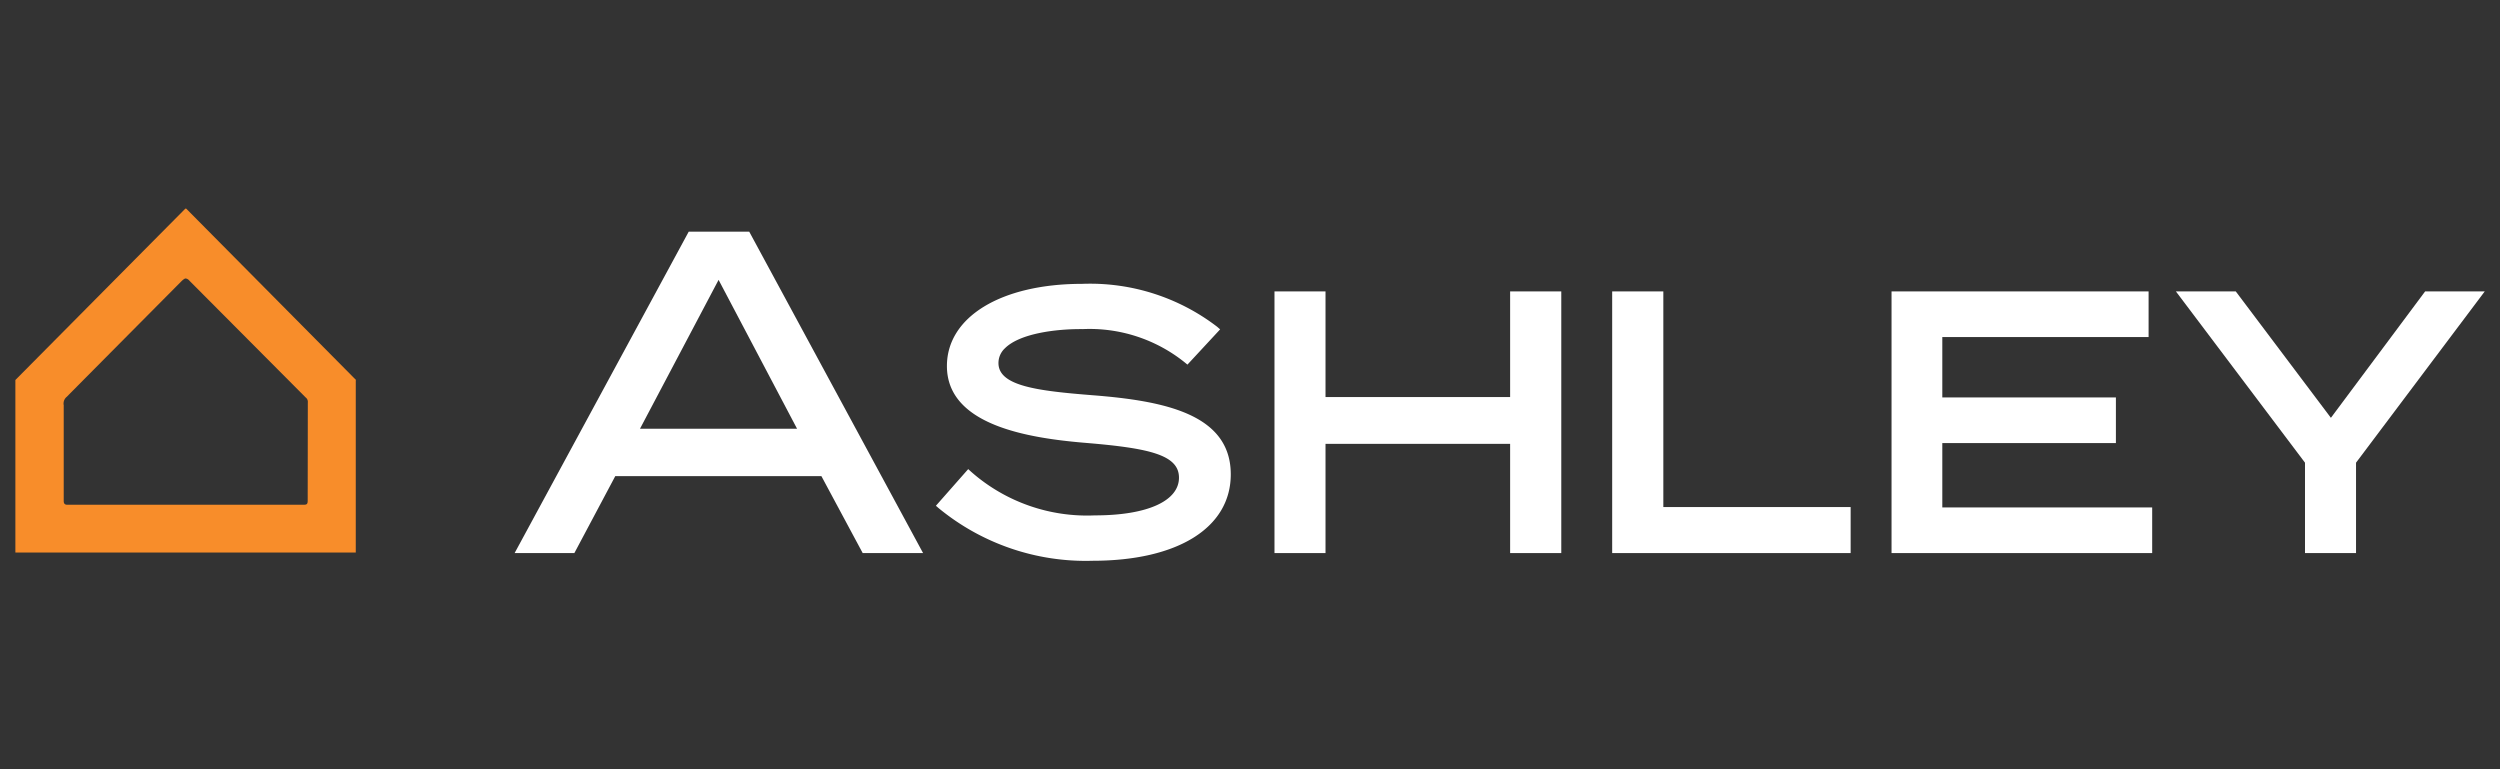 <svg id="Layer_1" data-name="Layer 1" xmlns="http://www.w3.org/2000/svg" viewBox="0 0 195 60"><rect x="0" y="0" width="195" height="60" fill="#333333" stroke="none"/><defs><style>.cls-1{fill:#fff;}.cls-2{fill:#f88d2a;}</style></defs><path class="cls-1" d="M85.25,30.83c-4.32-.34-7.37-.72-7.37-2.51a1.57,1.57,0,0,1,.51-1.16c1.14-1.13,3.89-1.51,6.07-1.49a11.85,11.85,0,0,1,7.94,2.59l.22.18,2.55-2.75-.23-.2a16.29,16.29,0,0,0-10.53-3.35c-6.31,0-10.55,2.57-10.55,6.41,0,4.58,6.22,5.62,10.89,6,4.89.41,7.21.93,7.21,2.71s-2.39,2.94-6.56,2.94a13.68,13.68,0,0,1-9.66-3.41l-.22-.2L73,39.45l.22.19a18.05,18.05,0,0,0,12,4.1C91.89,43.74,96,41.15,96,37,96,32.31,90.84,31.27,85.25,30.83Z"/><polygon class="cls-1" points="117.79 30.97 103.39 30.97 103.39 22.73 99.41 22.73 99.41 43.14 103.39 43.14 103.39 34.62 117.79 34.62 117.79 43.14 121.78 43.14 121.78 22.73 117.79 22.73 117.79 30.97"/><polygon class="cls-1" points="129.74 22.73 125.75 22.73 125.75 43.14 144.35 43.14 144.35 39.55 129.74 39.55 129.74 22.73"/><polygon class="cls-1" points="151.5 34.56 165.04 34.56 165.04 31 151.5 31 151.5 26.29 167.59 26.29 167.59 22.73 147.54 22.73 147.54 43.14 167.87 43.14 167.87 39.58 151.5 39.58 151.5 34.56"/><polygon class="cls-1" points="181.81 32.59 174.39 22.73 169.72 22.73 179.79 36.09 179.79 43.14 183.77 43.14 183.77 36.09 193.81 22.73 189.16 22.73 181.81 32.59"/><path class="cls-1" d="M53.72,18.07,40.14,43.14H44.8l3.19-6H64.07l3.22,6H72L58.44,18.07Zm-3.8,15.37,6.13-11.61,6.12,11.61Z"/><path class="cls-2" d="M27.77,29.64,14.52,16.27h-.06L1.2,29.64a0,0,0,0,0,0,0V43.1a0,0,0,0,0,0,0H27.75s0,0,0,0V29.66S27.78,29.64,27.77,29.64ZM24,39.05c0,.25-.06.32-.29.32H5.23c-.26,0-.26-.22-.26-.3V31.61a.68.68,0,0,1,.25-.67h0c.24-.25,8.84-8.91,8.93-9s.24-.22.33-.22a.47.47,0,0,1,.3.18L23.84,31a.43.43,0,0,1,.17.4Z"/></svg>